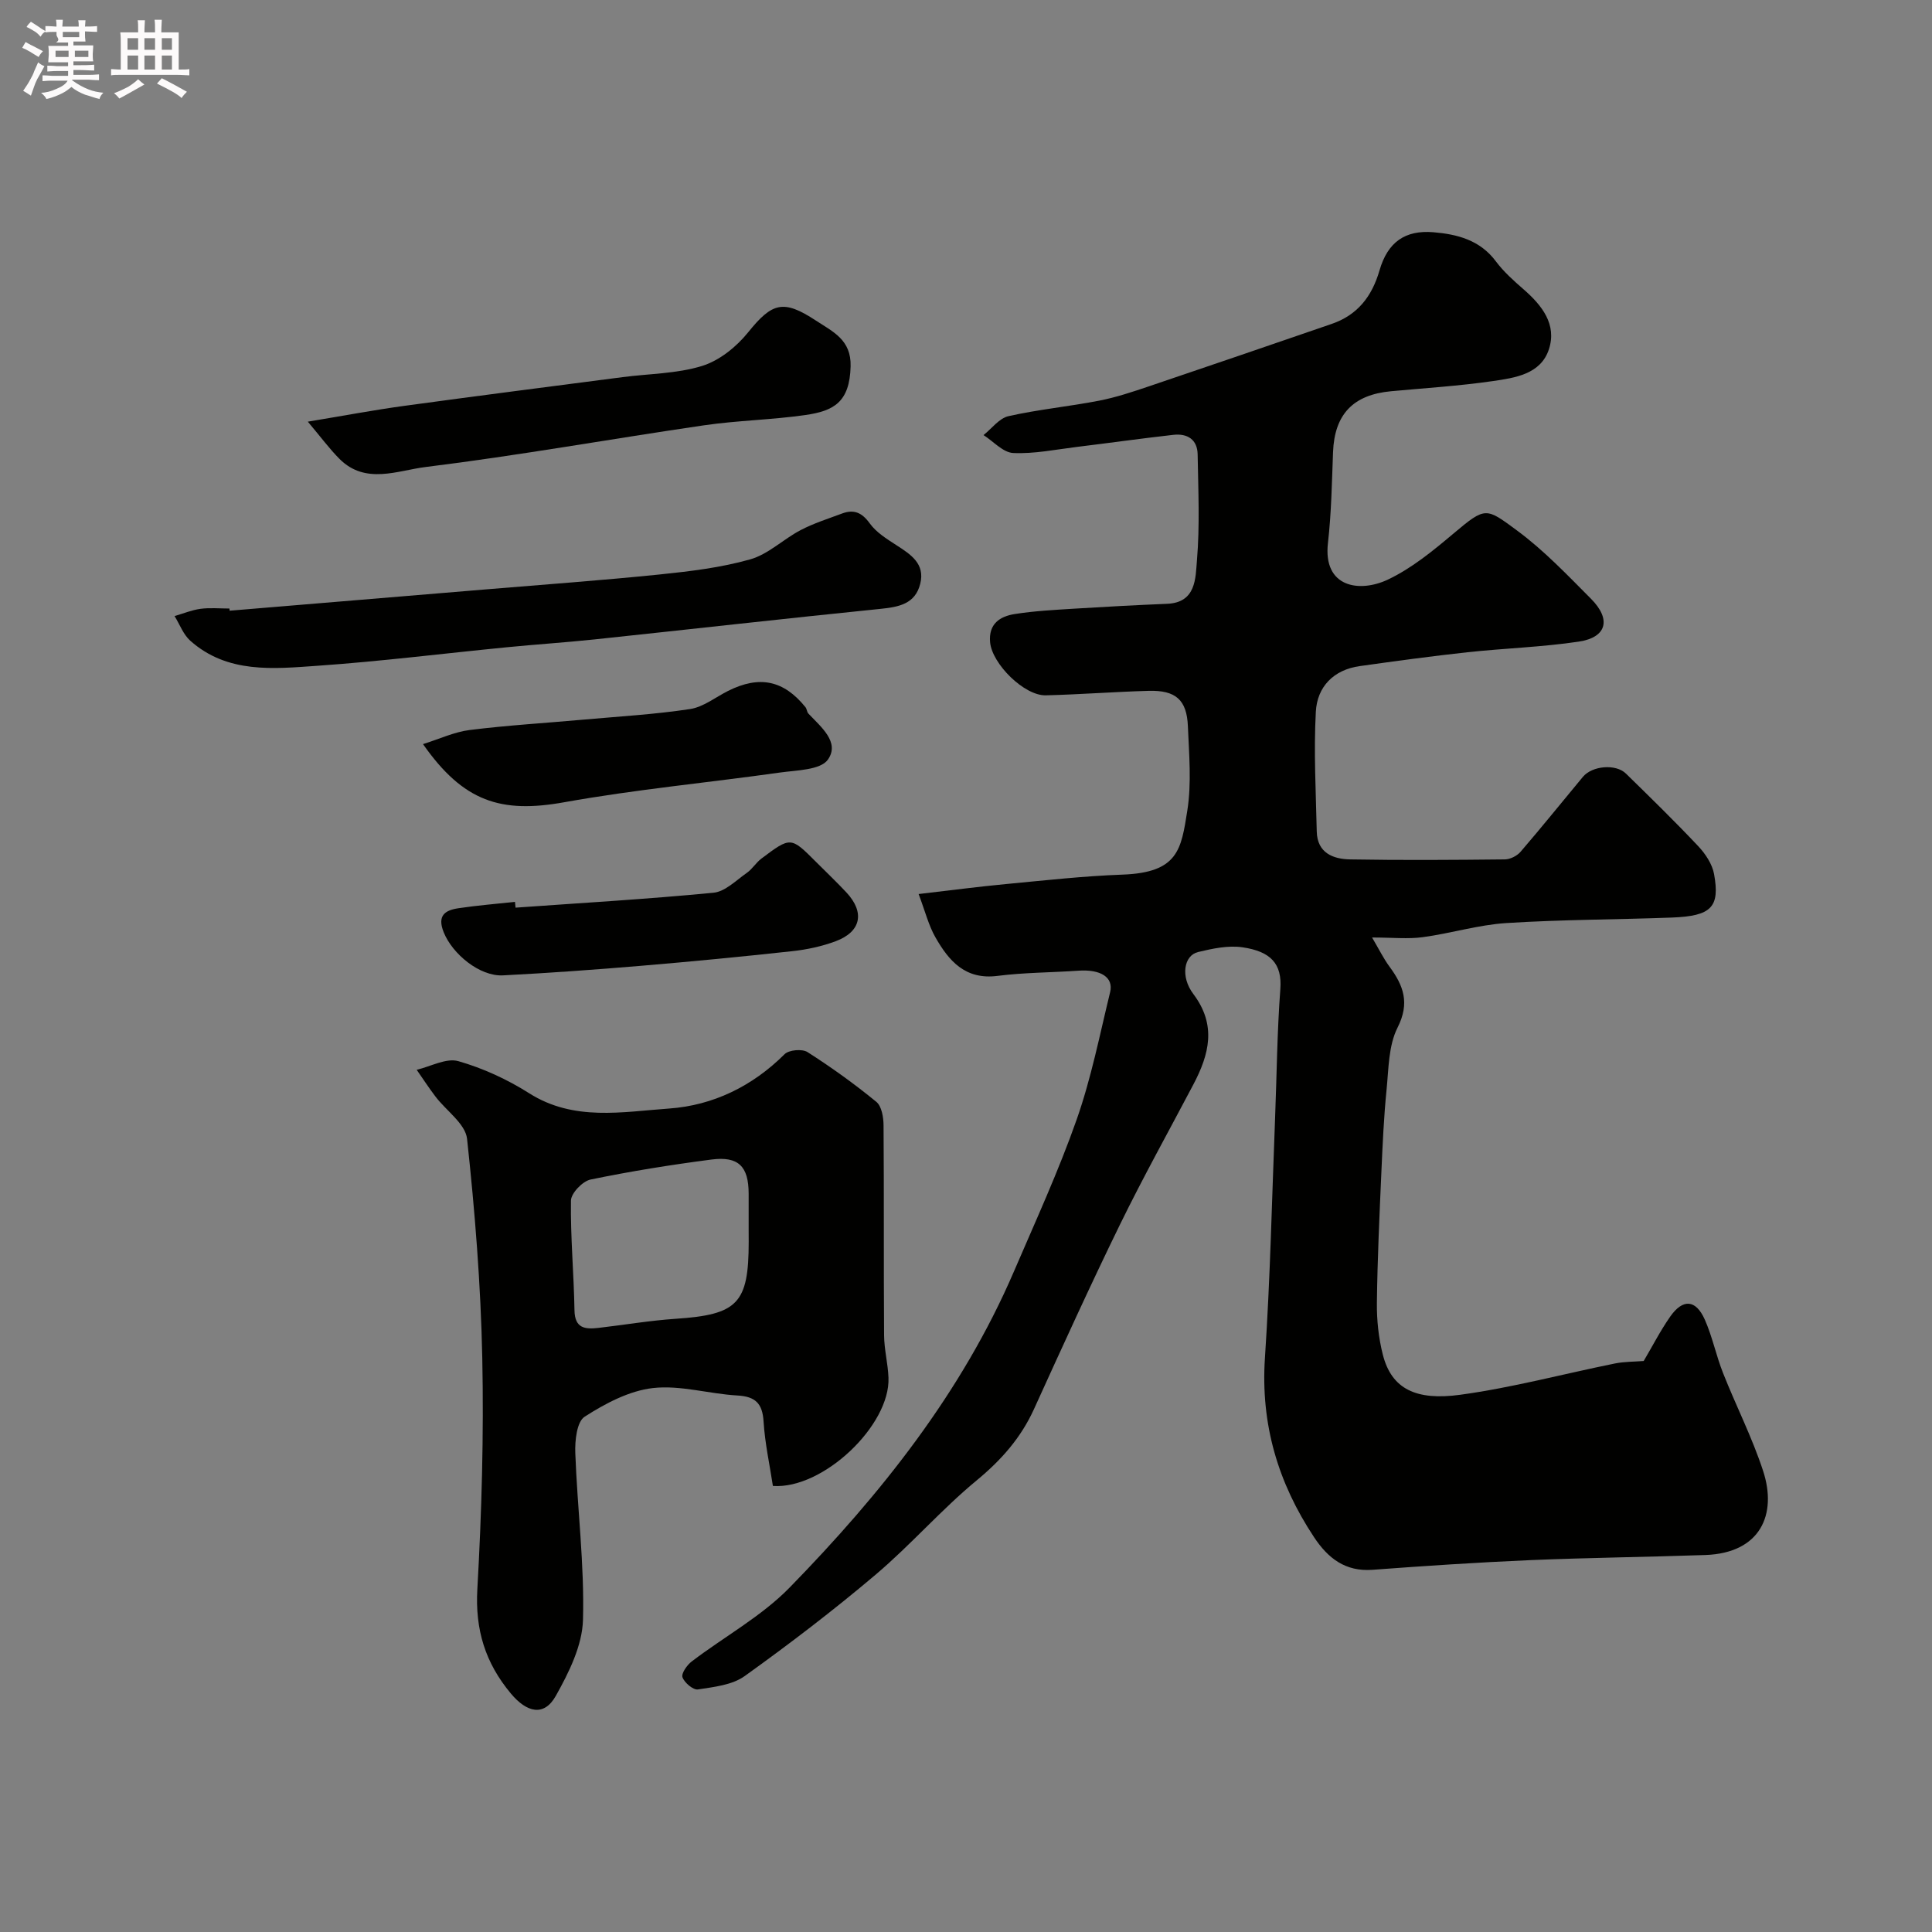 <svg enable-background="new 0 0 400 400" viewBox="0 0 400 400" xmlns="http://www.w3.org/2000/svg"><rect x="0" y="0" width="400" height="400" fill="#808080" stroke="none"/><path d="m6.8 9.5c.6.3 1.3.7 2.1 1.1-.4.4-.7.8-.9 1.2-.7-.4-1.3-.8-1.8-1.1s-1.1-.6-1.6-.8c.2-.4.5-.8.7-1.2.4.2.8.5 1.5.8zm.9 6.9c-.3.6-.5 1.1-.7 1.7s-.4 1.1-.6 1.7c-.6-.4-1.1-.7-1.6-1 .7-1 1.2-1.8 1.5-2.4.3-.5.6-1.1.8-1.7.3-.6.5-1.2.8-1.8.3.3.8.6 1.3.8-.7 1.3-1.2 2.2-1.5 2.7zm.1-11c.4.3 1 .7 1.7 1.1-.5.2-.8.6-1.1 1.1-.5-.6-1-1-1.4-1.2s-.9-.6-1.5-.8c.2-.4.5-.7.9-1.1.5.3.9.6 1.4.9zm10.5 13.1c1 .4 2 .6 3.1.7-.4.4-.7.8-.8 1.3-.9-.2-1.9-.6-3-.9-1-.4-2-.9-2.8-1.6-.5.4-1.1.9-1.9 1.3s-1.9.9-3.3 1.2c-.1-.3-.5-.8-1.1-1.3 1 0 2.1-.3 3.2-.8 1.2-.5 1.9-1 2.3-1.7h-3.2c-.4 0-1 0-2 .1v-1.2c1 0 1.7.1 2 .1h3.3v-1h-2.3c-.2 0-.9 0-2 .1v-1.2c1.2 0 1.9.1 2 .1h2.3v-.8h-4.1c0-.7.1-1.2.1-1.6 0-.5 0-1.1-.1-1.8h4.1v-.7h-2.5c1-.6.1-1.1.1-1.6v-.6h-.5c-.4 0-1 0-1.8.1v-1.3c1.2 0 1.9.1 2.1.1h.2c0-.3 0-.8-.1-1.4h1.4c0 .6-.1 1-.1 1.4h3.4c0-.4 0-.8-.1-1.3h1.5c0 .4-.1.9-.1 1.3.7 0 1.5 0 2.5-.1v1.2c-1 0-1.8-.1-2.5-.1v.6c0 .3 0 .8.1 1.5h-2.5v.8h4.1c0 .7-.1 1.3-.1 1.8s0 1 .1 1.5h-4.1v.8h1.4c.8 0 1.8 0 2.9-.1v1.2c-1 0-1.9-.1-2.8-.1h-1.5v1h3.2c.3 0 1 0 2.1-.1v1.2c-1.1 0-1.8-.1-2.1-.1h-3.4l-.1.1c1.4 1 2.4 1.5 3.4 1.9zm-4.1-6.7v-1.3h-2.7v1.3zm2.2-4.1v-1.1h-3.4v1.1zm1.9 4.1v-1.3h-2.8v1.3z" fill="#fcfafa"/><path d="m37 6.7v2.3 5.4c1 0 1.8 0 2.2-.1v1.3c-.6 0-1.5-.1-2.5-.1h-11.9c-.7 0-1.3 0-1.8.1v-1.3c.5 0 1.1.1 2 .1v-5.2c0-1 0-1.8-.1-2.5h3.7c0-1.3 0-2.1-.1-2.5h1.5c0 .4-.1 1.3-.1 2.5h2.2c0-1.2 0-2.1-.1-2.6h1.5c0 .4-.1 1.3-.1 2.6zm-12.3 13.7c-.3-.4-.7-.8-1.1-1.1 1.1-.4 2.1-.9 2.9-1.3.8-.5 1.5-1 2.1-1.6.4.4.9.8 1.3 1.1-2.5 1.4-4.2 2.4-5.2 2.9zm3.9-10.1v-2.4h-2.2v2.4zm0 4.1v-2.9h-2.2v2.9zm3.5-4.1v-2.4h-2.2v2.4zm0 4.1v-2.9h-2.2v2.9zm.4 2.9 1-1.1c.6.3 1.4.7 2.5 1.3s2 1.1 2.7 1.5c-.4.4-.8.8-1.1 1.3-.8-.8-2.5-1.7-5.1-3zm3.1-7v-2.4h-2.1v2.4zm0 4.1v-2.9h-2.1v2.9z" fill="#fcfafa"/><g fill="#010100"><path d="m190.19 185.1c6.82-.79 12.47-1.54 18.15-2.07 8.02-.76 16.05-1.66 24.09-1.95 11.54-.43 12.12-5.24 13.39-13.25.9-5.69.36-11.64.12-17.47-.22-5.46-2.52-7.48-8.11-7.33-7.1.2-14.2.75-21.3.93-4.47.11-11.13-6.51-11.54-10.98-.35-3.83 2.04-5.37 5.1-5.85 4.05-.64 8.17-.85 12.27-1.11 6.42-.4 12.85-.74 19.29-1.01 6.02-.25 5.86-5.35 6.16-8.94.62-7.28.27-14.65.15-21.98-.05-3.12-2.15-4.39-5.04-4.06-6.66.75-13.31 1.69-19.97 2.5-4.39.54-8.82 1.46-13.18 1.26-2.1-.1-4.1-2.41-6.14-3.71 1.71-1.36 3.25-3.49 5.17-3.92 6.19-1.39 12.55-2 18.79-3.21 3.48-.68 6.89-1.82 10.27-2.96 12.63-4.26 25.23-8.59 37.83-12.92 5.37-1.84 8.36-5.68 9.93-11.11 1.69-5.83 5.29-8.36 11.13-7.88 4.93.41 9.65 1.6 12.94 6.01 1.62 2.17 3.7 4.03 5.76 5.82 3.81 3.32 6.91 7.26 5.24 12.39-1.68 5.18-7.03 5.93-11.62 6.6-6.98 1.01-14.04 1.45-21.06 2.1-7.89.73-11.72 4.8-12.02 12.62-.24 6.27-.34 12.56-1.05 18.78-1.07 9.29 6.59 10.35 12.4 7.6 4.93-2.33 9.35-5.97 13.57-9.52 6.7-5.64 6.71-5.41 13.18-.64 5.56 4.1 10.41 9.21 15.31 14.13 4.24 4.26 3.27 8-2.53 8.87-7.62 1.14-15.37 1.37-23.04 2.2-7.46.81-14.89 1.83-22.32 2.87-5.43.76-8.8 4.3-9.08 9.43-.45 8.24.01 16.54.19 24.81.1 4.45 3.38 5.72 6.94 5.78 10.66.19 21.33.11 31.99 0 1.11-.01 2.53-.72 3.27-1.58 4.39-5.1 8.6-10.34 12.9-15.51 1.92-2.31 6.81-2.74 8.91-.68 5.05 4.94 10.11 9.87 14.95 15.01 1.5 1.59 2.92 3.72 3.3 5.8 1.25 6.87-.58 8.69-8.73 9-11.43.43-22.88.41-34.29 1.14-5.8.37-11.49 2.14-17.28 2.92-3.07.42-6.24.07-10.51.07 1.51 2.56 2.41 4.41 3.61 6.03 2.9 3.93 4.25 7.52 1.67 12.62-1.89 3.74-1.84 8.54-2.28 12.9-.56 5.58-.81 11.19-1.06 16.79-.4 9.1-.83 18.2-.94 27.3-.04 3.58.35 7.27 1.23 10.73 1.82 7.14 6.91 9.55 16.04 8.3 10.77-1.47 21.35-4.32 32.03-6.48 1.93-.39 3.94-.35 5.94-.51 1.81-3.06 3.44-6.26 5.48-9.18 2.63-3.76 5.31-3.57 7.17.61 1.57 3.54 2.34 7.43 3.77 11.04 2.69 6.81 6.05 13.38 8.31 20.31 2.92 8.95-.52 16.99-11.98 17.39-12.1.42-24.2.55-36.29 1.06-10.88.47-21.74 1.19-32.6 2-5.66.42-9.24-2.42-12.11-6.75-7.46-11.25-11.08-23.41-10.17-37.11 1.1-16.5 1.45-33.06 2.1-49.59.35-8.93.42-17.88 1.09-26.79.39-5.22-1.97-7.78-7.82-8.64-2.97-.44-6.22.26-9.22.98-2.9.69-3.71 5.06-.97 8.69 4.85 6.44 3.29 12.48.01 18.72-5.1 9.68-10.43 19.25-15.23 29.07-6.16 12.61-11.97 25.39-17.78 38.16-2.72 5.97-6.77 10.54-11.85 14.74-7.33 6.05-13.64 13.35-20.9 19.5-8.73 7.39-17.85 14.36-27.15 21.03-2.58 1.85-6.36 2.25-9.67 2.76-.98.15-2.79-1.38-3.2-2.52-.28-.78.93-2.53 1.91-3.27 6.75-5.15 14.45-9.33 20.3-15.33 18.85-19.32 35.61-40.31 46.41-65.41 4.48-10.43 9.24-20.78 13-31.48 3-8.54 4.77-17.53 6.92-26.36.75-3.08-1.97-4.76-6.57-4.44-5.59.39-11.23.37-16.77 1.08-6.65.85-10.05-3.11-12.82-7.97-1.41-2.45-2.11-5.33-3.49-8.98z"/><path d="m160.02 307.65c-.66-4.36-1.65-8.82-1.93-13.33-.23-3.77-1.69-5.19-5.44-5.4-5.85-.33-11.77-2.18-17.46-1.54-4.92.56-9.87 3.19-14.14 5.93-1.63 1.04-2.04 4.96-1.94 7.53.42 11.53 1.91 23.06 1.59 34.55-.15 5.32-2.92 10.9-5.63 15.73-2.44 4.34-6 3.45-9.29-.48-5.32-6.37-7.43-13.23-6.95-21.64.9-15.93 1.35-31.92 1.02-47.86-.31-15.14-1.52-30.3-3.15-45.36-.34-3.12-4.32-5.81-6.55-8.76-1.36-1.79-2.59-3.68-3.88-5.53 2.9-.68 6.12-2.5 8.62-1.79 5.11 1.46 10.15 3.78 14.66 6.64 9.25 5.87 19.3 3.85 28.98 3.17 9.07-.64 17.24-4.6 23.91-11.25.9-.9 3.64-1.14 4.74-.44 4.94 3.15 9.72 6.59 14.25 10.3 1.11.9 1.49 3.2 1.5 4.86.11 14.49.01 28.99.11 43.48.02 2.93.8 5.84.91 8.78.39 9.84-13.54 23.14-23.93 22.41zm-5.02-53.05c0-2.49 0-4.99 0-7.48-.01-5.61-2.09-7.78-7.7-7.05-8.39 1.09-16.75 2.43-25.03 4.14-1.65.34-4.04 2.83-4.06 4.36-.11 7.57.6 15.14.73 22.71.06 3.76 2.2 3.96 4.94 3.65 5.35-.62 10.67-1.53 16.04-1.89 12.81-.86 15.09-3.16 15.09-15.95-.01-.83-.01-1.66-.01-2.49z"/><path d="m47.54 126.44c17.71-1.47 35.43-2.94 53.14-4.42 11.96-1 23.93-1.86 35.87-3.08 6.31-.65 12.7-1.41 18.77-3.13 3.75-1.06 6.87-4.19 10.45-6.06 2.71-1.42 5.68-2.35 8.56-3.43 2.46-.92 4.12-.21 5.75 2.05 1.34 1.86 3.5 3.2 5.49 4.49 2.97 1.92 5.99 3.83 4.96 7.99-1.04 4.2-4.43 4.82-8.25 5.21-19.73 2-39.44 4.23-59.16 6.32-6.06.64-12.14 1.03-18.2 1.63-13.06 1.28-26.1 2.92-39.18 3.83-9.13.64-18.65 1.66-26.35-5.19-1.45-1.29-2.18-3.38-3.25-5.1 1.79-.52 3.55-1.25 5.37-1.5 1.96-.26 3.99-.06 5.99-.06.02.16.03.3.04.45z"/><path d="m63.73 87.3c7.55-1.25 13.74-2.42 19.96-3.27 15.06-2.06 30.15-3.99 45.22-5.95 5.51-.72 11.23-.7 16.46-2.32 3.58-1.11 7.1-3.95 9.51-6.94 4.99-6.2 7.3-6.88 14.06-2.44 3.54 2.32 7.31 3.98 7.17 9.45-.18 7.46-3.52 9.25-9.32 10.09-6.98 1.01-14.08 1.12-21.06 2.14-19.22 2.81-38.35 6.25-57.62 8.63-5.76.71-12.42 3.71-17.8-1.66-2.09-2.09-3.87-4.52-6.58-7.73z"/><path d="m87.58 154.06c3.39-1.06 6.46-2.52 9.67-2.92 7.82-.98 15.71-1.44 23.57-2.15 7.36-.66 14.76-1.08 22.06-2.19 2.74-.42 5.25-2.44 7.85-3.75 6.5-3.26 11.52-2.22 16.03 3.36.3.37.29.99.61 1.33 2.6 2.76 6.58 5.94 4.03 9.54-1.53 2.15-6.42 2.18-9.87 2.66-14.89 2.1-29.9 3.5-44.68 6.15-13.13 2.37-20.91-.09-29.27-12.03z"/><path d="m106.74 187.92c13.67-.98 27.35-1.77 40.98-3.09 2.42-.23 4.69-2.57 6.91-4.12 1.13-.79 1.89-2.1 3-2.94 6.08-4.57 6.1-4.55 11.28.64 2.12 2.12 4.29 4.18 6.33 6.36 3.85 4.13 3.06 8.13-2.22 10.1-2.86 1.07-5.95 1.73-8.99 2.06-10.42 1.14-20.87 2.15-31.32 3.03-9.51.8-19.04 1.49-28.57 1.98-4.82.25-10.47-4.42-12.28-8.93-1.39-3.47.29-4.56 3.05-4.97 3.88-.58 7.81-.9 11.71-1.32.05.4.09.8.12 1.2z"/></g></svg>